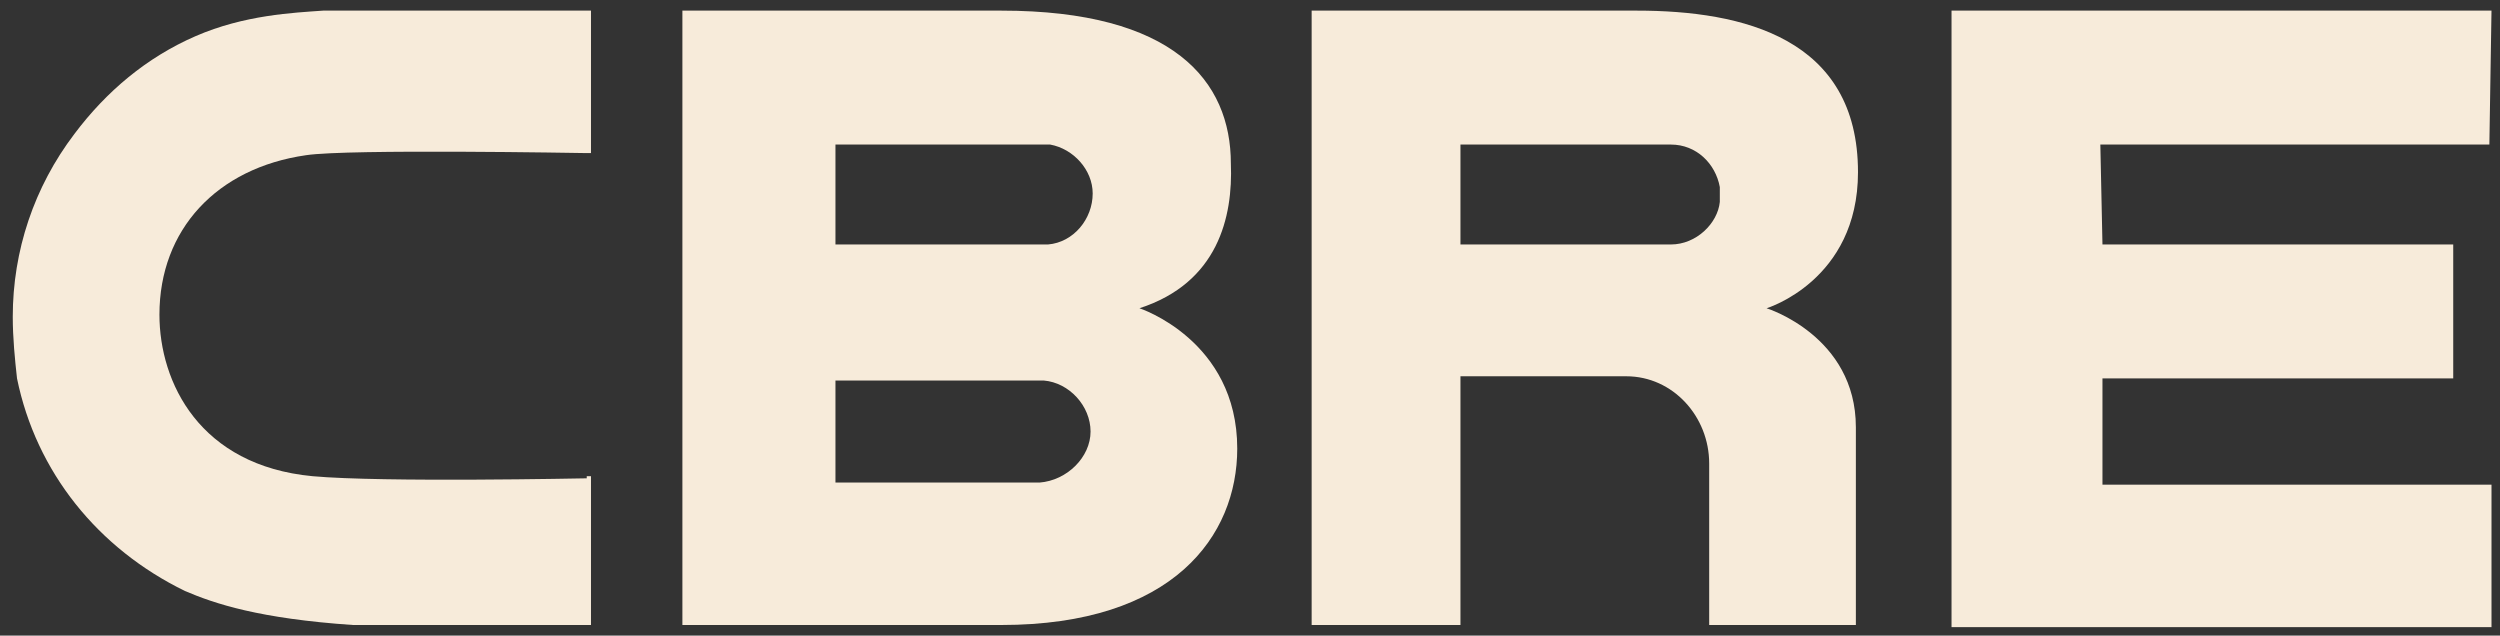 <?xml version="1.0" encoding="utf-8"?>
<!-- Generator: Adobe Illustrator 28.3.0, SVG Export Plug-In . SVG Version: 6.00 Build 0)  -->
<svg version="1.1" id="Layer_1" xmlns="http://www.w3.org/2000/svg" xmlns:xlink="http://www.w3.org/1999/xlink" x="0px" y="0px"
	 viewBox="0 0 117.6 29.9" style="enable-background:new 0 0 117.6 29.9;" xml:space="preserve">
<rect x="0" y="0" width="117.6" height="29.9" fill="#333333" stroke="none"/>
<style type="text/css">
	.st0{fill:#F7EBDA;}
</style>
<g>
	<path class="st0" d="M48.9,22.7h-9.6v-4.8h9.8h0l0,0c1.2,0.1,2.2,1.2,2.2,2.4C51.3,21.5,50.2,22.6,48.9,22.7 M39.3,6.8h10.1h0l0,0
		c1.1,0.2,2,1.2,2,2.3c0,1.2-0.9,2.3-2.1,2.4l-10,0L39.3,6.8z M53.6,14.5c3.7-1.2,4.4-4.3,4.3-6.8c0-3.9-2.7-7.2-10.8-7.2l-15,0
		v28.9h15c8.1,0,11.1-4.2,11.1-8.3C58.2,16,53.6,14.5,53.6,14.5"/>
	<polygon class="st0" points="91.8,0.5 91.8,29.5 117.2,29.5 117.2,22.8 98.9,22.8 98.9,17.8 115.4,17.8 115.4,11.5 98.9,11.5 
		98.8,6.8 117.1,6.8 117.2,0.5 	"/>
	<g>
		<path class="st0" d="M80.9,9.5c-0.1,1-1.1,2-2.3,2l-9.9,0V6.8h9.9c1.2,0,2.1,0.9,2.3,2V9.5z M77,0.5H61.7v28.9h7V17.7
			c0,0,7.8,0,7.8,0c2.2,0,3.9,1.9,3.9,4.1v7.6l6.9,0l0-9.3c0-4.3-4.2-5.6-4.2-5.6s4.3-1.3,4.3-6.4C87.4,1.8,82,0.5,77,0.5"/>
		<path class="st0" d="M27.6,22.5c-0.1,0-9.6,0.2-12.9-0.1c-5.3-0.5-7.2-4.4-7.2-7.6c0-4,2.7-6.9,6.9-7.5c2-0.3,13-0.1,13.1-0.1h0.3
			V0.5h-0.2l-12.4,0c-1.4,0.1-3.7,0.2-6,1.2c-2.3,1-4.2,2.6-5.7,4.6c-1.9,2.5-2.9,5.5-2.9,8.6c0,1,0.1,2,0.2,2.9
			c0.9,4.4,3.8,8,7.9,10c1.4,0.6,3.5,1.3,7.9,1.6c0,0,2.3,0,2.3,0c0,0,8.7,0,8.7,0h0.2v-7H27.6z"/>
	</g>
</g>
</svg>
